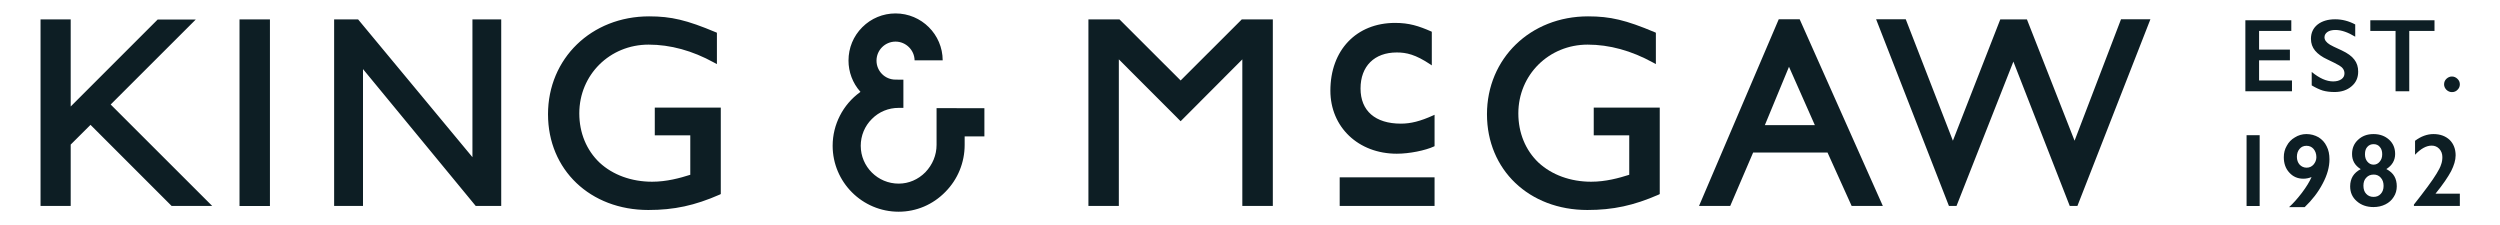 <svg width="1110" height="100" viewBox="0 0 1110 100" fill="none" xmlns="http://www.w3.org/2000/svg">
<g clip-path="url(#clip0_2839_5211)">
<path d="M997.478 60.024H1003.29V91.475H997.478V60.024ZM996.942 8.984V40.511H1017.64V35.729H1003.03V26.776H1016.72V22.031H1003.03V13.729H1017.34V8.984H996.942ZM1036.81 8.563C1039.87 8.563 1042.86 9.329 1045.72 10.859V16.292C1042.43 14.303 1039.53 13.308 1036.96 13.308C1035.43 13.308 1034.21 13.614 1033.4 14.188C1032.52 14.8 1032.07 15.603 1032.07 16.56C1032.07 17.746 1032.87 18.856 1034.51 19.85C1034.94 20.157 1036.7 20.998 1039.72 22.376C1042.32 23.6 1044.19 24.939 1045.3 26.431C1046.49 27.923 1047.03 29.722 1047.03 31.788C1047.03 34.504 1046.07 36.685 1044.08 38.33C1042.13 40.014 1039.6 40.856 1036.54 40.856C1034.51 40.856 1032.79 40.626 1031.3 40.205C1029.85 39.746 1028.2 38.981 1026.4 37.91V31.941C1029.81 34.734 1032.95 36.15 1035.93 36.15C1037.46 36.15 1038.68 35.805 1039.6 35.155C1040.52 34.504 1040.94 33.663 1040.94 32.591C1040.94 31.137 1040.18 29.951 1038.57 29.033C1037.31 28.306 1035.55 27.426 1033.44 26.431C1030.99 25.322 1029.16 23.983 1027.9 22.49C1026.67 20.998 1026.06 19.238 1026.06 17.249C1026.06 14.609 1027.02 12.504 1029 10.897C1030.96 9.367 1033.56 8.563 1036.81 8.563ZM1052.42 8.984V13.729H1063.63V40.511H1069.71V13.729H1080.92V8.984H1052.42ZM1088.65 33.969C1089.57 33.969 1090.38 34.313 1091.1 35.002C1091.83 35.69 1092.17 36.494 1092.17 37.45C1092.17 38.407 1091.83 39.172 1091.14 39.861C1090.49 40.55 1089.69 40.894 1088.65 40.894C1087.74 40.894 1086.93 40.55 1086.2 39.861C1085.55 39.172 1085.17 38.369 1085.17 37.45C1085.17 36.494 1085.52 35.652 1086.2 35.002C1086.93 34.313 1087.74 33.969 1088.65 33.969ZM1019.82 69.628C1019.82 71.005 1020.24 72.191 1021.01 73.071C1021.81 73.951 1022.88 74.449 1024.15 74.449C1025.41 74.449 1026.44 73.951 1027.24 73.033C1028.01 72.115 1028.47 71.043 1028.47 69.781C1028.47 68.289 1028.01 67.064 1027.21 66.108C1026.4 65.189 1025.37 64.73 1024.07 64.73C1022.81 64.73 1021.77 65.189 1021.01 66.108C1020.24 66.988 1019.82 68.174 1019.82 69.628ZM1024.03 59.527C1026.06 59.527 1027.78 60.024 1029.43 60.943C1030.96 61.899 1032.18 63.162 1033.02 64.922C1033.9 66.605 1034.28 68.518 1034.28 70.737C1034.28 74.104 1033.33 77.663 1031.26 81.527C1029.27 85.353 1026.59 88.796 1023.27 91.972H1016.34C1018.1 90.403 1020.01 88.261 1022.04 85.621C1024.03 82.981 1025.45 80.647 1026.33 78.619C1025.14 79.078 1023.99 79.346 1022.65 79.346C1020.17 79.346 1018.06 78.428 1016.46 76.629C1014.81 74.87 1014.01 72.574 1014.01 69.781C1014.01 67.944 1014.43 66.223 1015.35 64.692C1016.15 63.162 1017.37 61.899 1018.9 61.019C1020.47 60.024 1022.23 59.527 1024.03 59.527ZM1050.05 68.48C1050.05 69.819 1050.39 70.929 1051.12 71.77C1051.85 72.65 1052.76 73.109 1053.87 73.109C1054.98 73.109 1055.9 72.65 1056.63 71.732C1057.36 70.852 1057.7 69.819 1057.7 68.48C1057.7 67.103 1057.36 66.031 1056.63 65.228C1055.98 64.424 1055.06 64.003 1053.87 64.003C1052.69 64.003 1051.81 64.424 1051.12 65.189C1050.39 65.955 1050.05 67.026 1050.05 68.48ZM1049.36 82.445C1049.36 83.976 1049.78 85.238 1050.58 86.042C1051.39 86.96 1052.5 87.419 1053.84 87.419C1055.25 87.419 1056.28 86.96 1057.09 86.042C1057.89 85.162 1058.31 84.014 1058.31 82.522C1058.31 81.029 1057.89 79.805 1057.09 78.925C1056.28 77.969 1055.21 77.51 1053.95 77.51C1052.57 77.51 1051.5 77.93 1050.66 78.849C1049.78 79.69 1049.36 80.915 1049.36 82.445ZM1053.84 59.527C1056.71 59.527 1058.96 60.407 1060.76 62.014C1062.6 63.697 1063.44 65.84 1063.44 68.365C1063.44 71.197 1062.1 73.454 1059.54 75.061C1061.18 75.941 1062.37 76.974 1063.1 78.275C1063.82 79.537 1064.17 81.029 1064.17 82.713C1064.17 84.435 1063.71 86.08 1062.79 87.457C1061.91 88.873 1060.72 89.944 1059.12 90.748C1057.51 91.551 1055.75 91.934 1053.84 91.934C1050.85 91.934 1048.33 91.054 1046.41 89.332C1044.46 87.649 1043.47 85.468 1043.47 82.713C1043.47 80.991 1043.89 79.461 1044.65 78.198C1045.42 76.974 1046.6 75.903 1048.17 75.099C1045.53 73.454 1044.31 71.235 1044.31 68.403C1044.31 65.802 1045.19 63.736 1046.95 62.09C1048.79 60.369 1051.04 59.527 1053.84 59.527ZM1080.47 59.527C1083.49 59.527 1085.86 60.445 1087.66 62.129C1089.38 63.85 1090.3 66.146 1090.3 68.977C1090.3 71.12 1089.57 73.454 1088.31 75.979C1086.97 78.504 1084.71 81.871 1081.35 86.003H1092.17V91.436H1071.78V90.824C1074.11 87.878 1076.14 85.238 1077.86 82.904C1079.59 80.57 1080.92 78.619 1081.84 77.089C1082.76 75.558 1083.49 74.257 1083.83 73.109C1084.25 72.038 1084.41 70.89 1084.41 69.743C1084.41 68.327 1083.99 67.103 1083.03 66.07C1082.11 65.113 1081 64.654 1079.66 64.654C1077.29 64.654 1074.84 65.993 1072.28 68.71V62.511C1074.92 60.522 1077.67 59.527 1080.47 59.527ZM415.836 64.309C415.836 68.901 414.038 73.148 410.862 76.477C407.649 79.729 403.478 81.527 399.002 81.527C389.704 81.527 382.167 73.99 382.167 64.73C382.167 60.254 383.927 55.969 387.103 52.831C390.278 49.617 394.487 47.896 399.002 47.896H401.106V35.384L397.586 35.346C392.918 35.346 389.169 31.558 389.169 26.929C389.169 22.261 392.956 18.473 397.624 18.473C402.216 18.473 406.003 22.223 406.08 26.776H418.553C418.515 15.297 409.141 5.962 397.624 5.962C392.038 5.962 386.796 8.143 382.856 12.083C378.876 16.063 376.734 21.304 376.734 26.89C376.734 31.941 378.57 36.877 381.937 40.664L382.052 40.779L381.861 40.932C374.247 46.442 369.694 55.318 369.694 64.692C369.694 80.876 382.856 94 399.002 94C406.845 94 414.229 90.863 419.777 85.162C425.287 79.576 428.309 72.153 428.309 64.309V60.56H437.071V48.049L415.836 48.01V64.309ZM106.344 8.602H119.85V91.475H106.344V8.602ZM209.763 8.602V69.781L158.991 8.602H148.355V91.436H161.172V30.678L211.217 91.436H222.543V8.602H209.763ZM18 8.602V91.436H31.391V64.195L40.191 55.433L76.195 91.436H94.216L49.144 46.403L86.908 8.678H69.996L31.391 47.283V8.602H18ZM306.449 77.624H306.41C301.972 79.04 296.003 80.685 289.537 80.685C280.316 80.685 272.052 77.624 266.236 72.23C260.421 66.72 257.207 58.991 257.207 50.344C257.207 33.242 270.713 19.812 287.969 19.812C297.649 19.812 307.443 22.49 317.009 27.77L318.309 28.459V14.532L317.774 14.303C304.918 8.908 298.031 7.263 288.198 7.263C262.602 7.263 243.318 25.972 243.318 50.727C243.318 75.405 262.066 93.235 287.854 93.235C299.332 93.235 308.476 91.245 319.496 86.424L320.031 86.156V47.781H290.723V60.101H306.487V77.624H306.449ZM594.821 78.734H636.946V91.436H594.821V78.734ZM621.986 54.897C610.584 54.897 604.08 49.197 604.08 39.287C604.08 29.377 610.24 23.294 620.149 23.294C624.435 23.294 628.452 24.174 635.109 28.612L635.722 29.033V14.111L635.53 13.996C629.868 11.509 625.659 10.17 619.422 10.17C602.243 10.17 590.688 22.261 590.688 40.243C590.688 56.428 603.085 68.25 620.188 68.25C625.697 68.25 632.814 66.835 636.755 64.998L636.946 64.883V50.956L636.372 51.224C630.633 53.826 626.386 54.897 621.986 54.897ZM799.057 8.563H789.76L754.369 91.436H768.219L778.396 67.715H811.415L822.128 91.436H835.979L799.057 8.563ZM783.6 55.548L794.313 29.645L805.791 55.548H783.6ZM941.732 8.563L921.109 62.473L899.951 8.602H888.128L867.085 62.473L846.156 8.563H832.995L865.325 91.436H868.692L893.944 27.349L918.967 91.436H922.372L954.779 8.563H941.732Z" fill="#0D1E24"/>
<path d="M723.422 77.624H723.307C718.869 79.04 712.938 80.685 706.472 80.685C697.251 80.685 688.987 77.624 683.133 72.23C677.317 66.72 674.142 58.991 674.142 50.344C674.142 33.242 687.686 19.812 704.903 19.812C714.583 19.812 724.34 22.491 733.943 27.77L735.206 28.459V14.532L734.709 14.303C721.891 8.908 714.966 7.263 705.095 7.263C679.498 7.263 660.215 25.972 660.215 50.727C660.215 75.405 678.924 93.235 704.789 93.235C716.229 93.235 725.373 91.245 736.43 86.424L736.928 86.157V47.781H707.62V60.101H723.383V77.624H723.422Z" fill="#0D1E24"/>
<path d="M551.362 8.602L524.197 35.729L497.032 8.602H483.258V91.436H496.764V26.355L524.197 53.826L551.592 26.355V91.436H565.136V8.602H551.362Z" fill="#0D1E24"/>
</g>
<defs>
<clipPath id="clip0_2839_5211">
<rect width="1074.17" height="88" fill="white" transform="translate(18 6)"/>
</clipPath>
</defs>
</svg>
